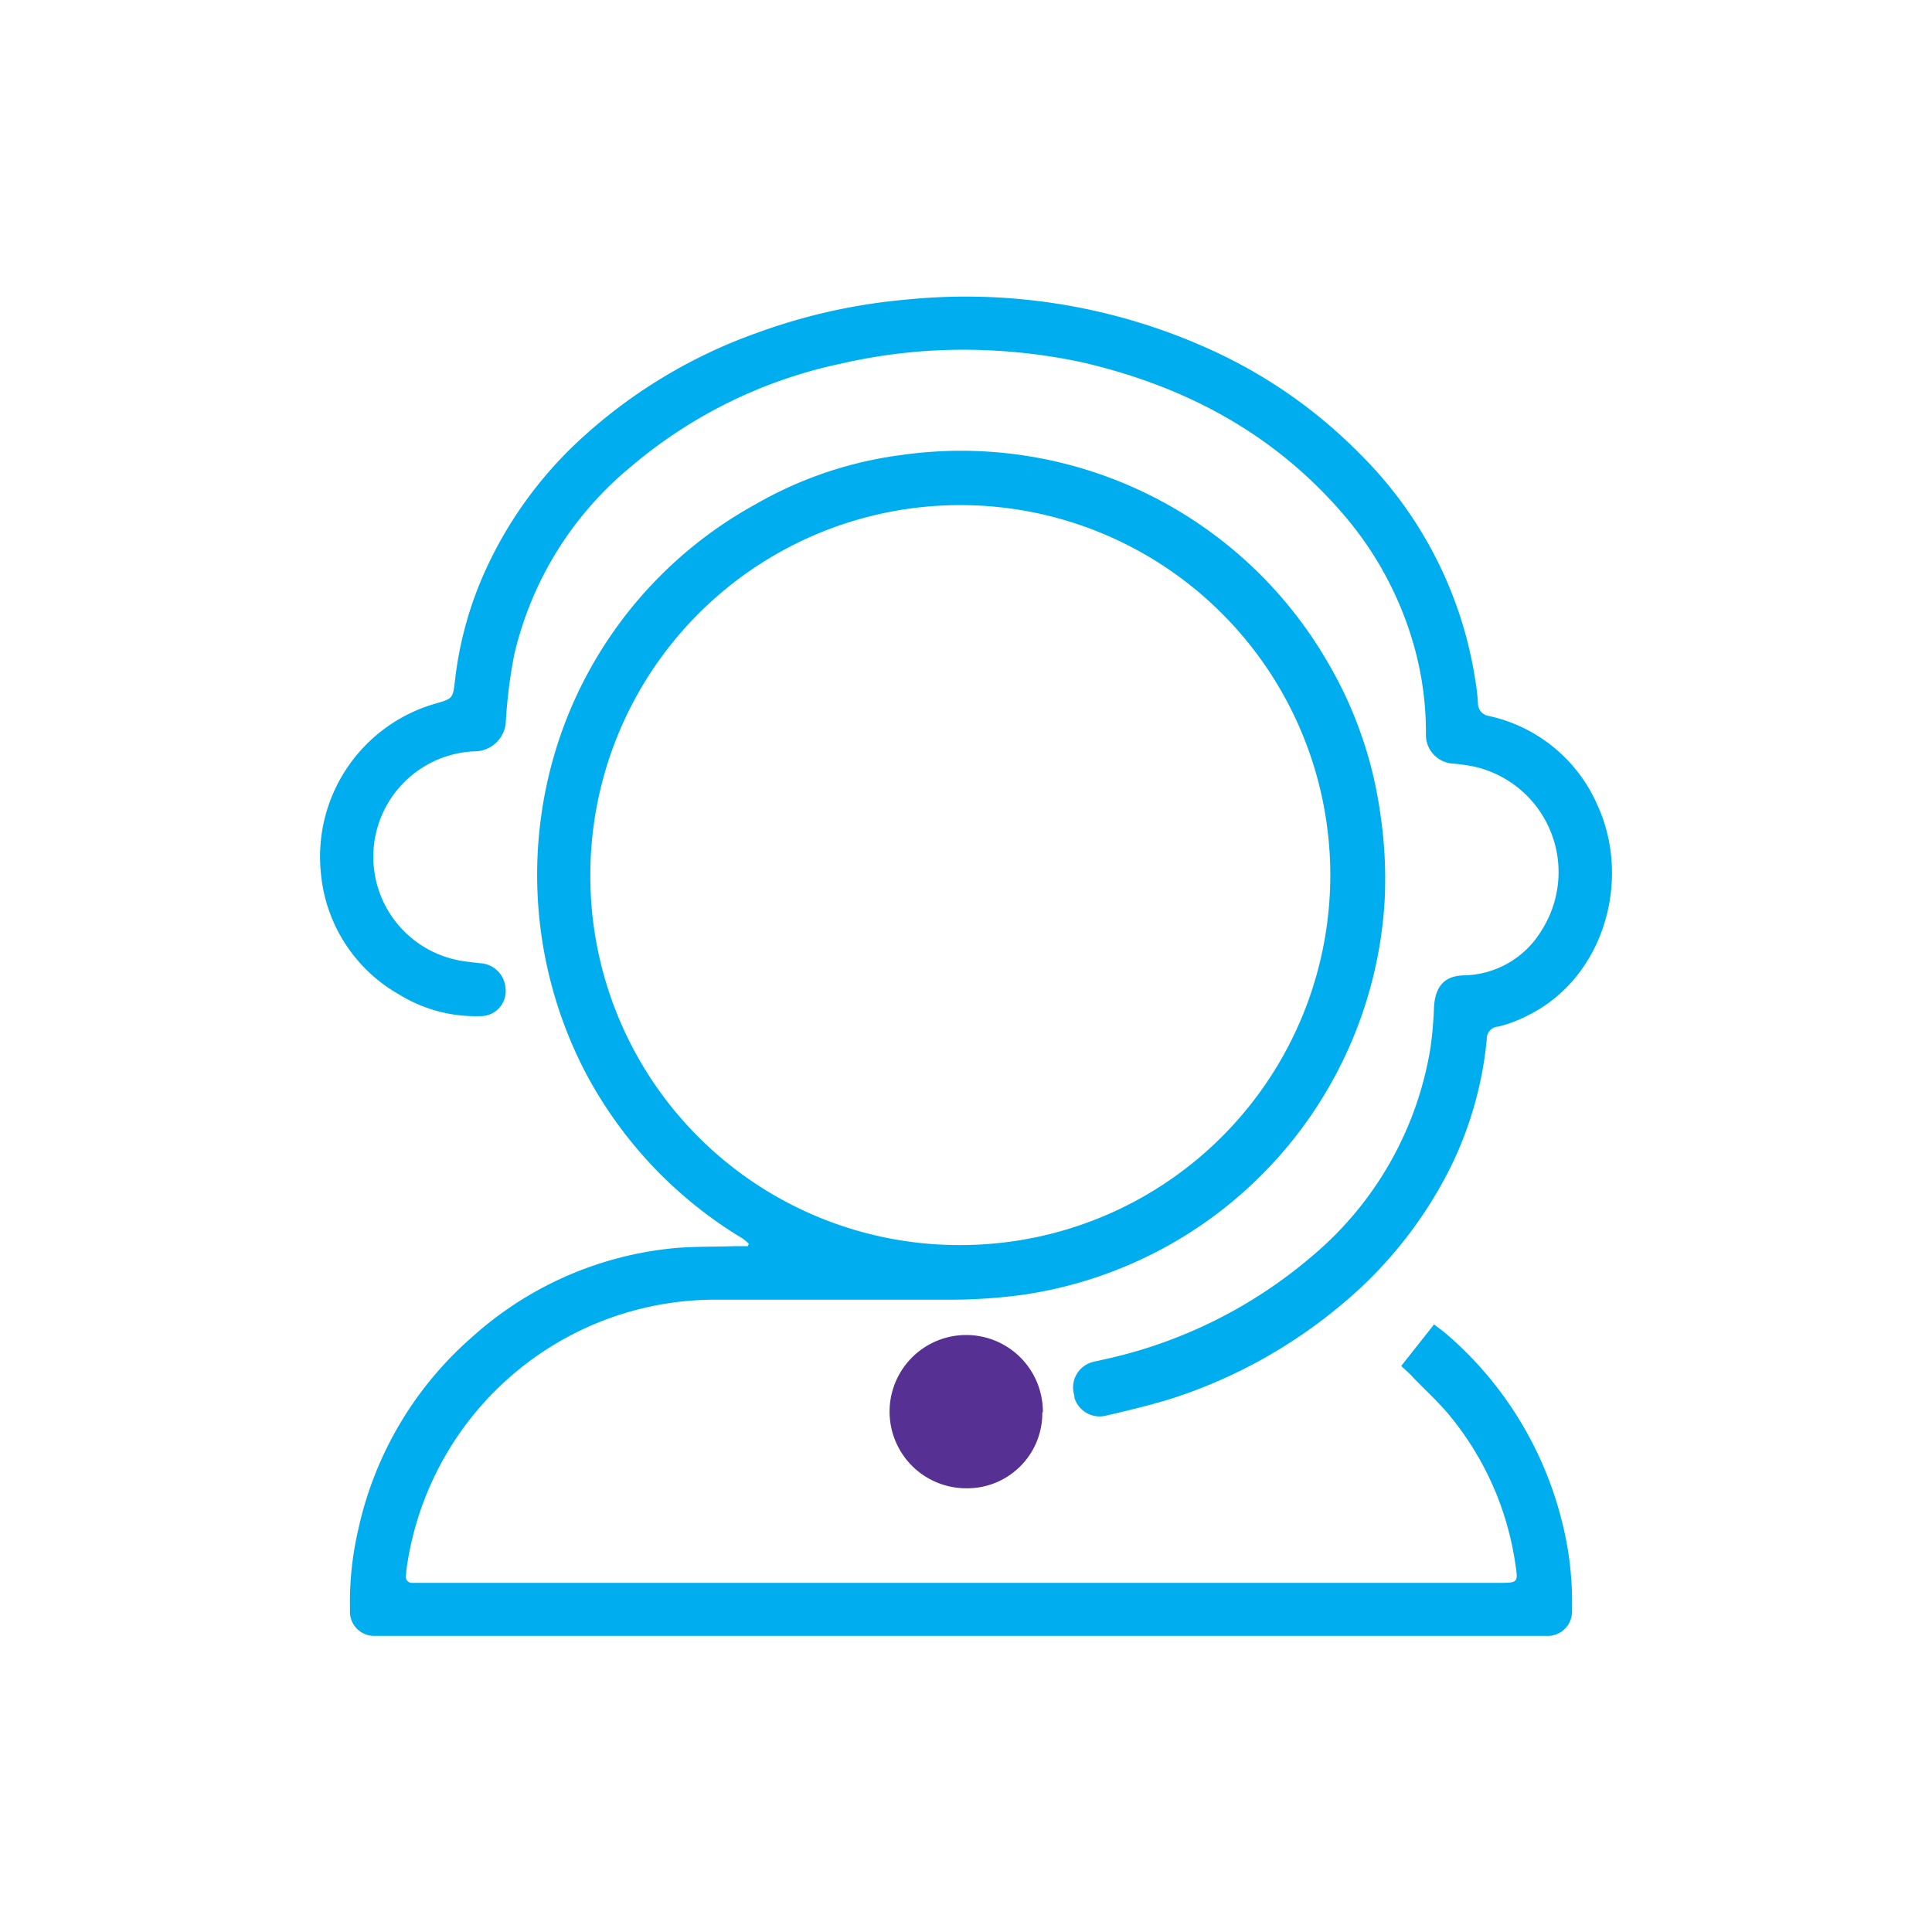 <svg id="Layer_1" data-name="Layer 1" xmlns="http://www.w3.org/2000/svg" viewBox="0 0 180 180"><defs><style>.cls-1{fill:#00aeef;}.cls-2{fill:#563092;}</style></defs><path class="cls-1" d="M130.55,127.26l3.06-3.87c.47.37.89.66,1.27,1a33.79,33.79,0,0,1,10.58,17.11,30.58,30.58,0,0,1,1,8.52,2.27,2.27,0,0,1-2.42,2.39H36.09c-.38,0-.76,0-1.14,0A2.25,2.25,0,0,1,32.61,150a29.8,29.8,0,0,1,.75-7.41,33.19,33.19,0,0,1,10.6-18,32.79,32.79,0,0,1,18-8.21c2.15-.28,4.35-.2,6.52-.28.4,0,.8,0,1.2,0l.08-.23a5.17,5.17,0,0,0-.57-.48A39.63,39.63,0,0,1,54.33,99.5a39.92,39.92,0,0,1-2.18-30.79A39.22,39.22,0,0,1,70.36,47,36.66,36.66,0,0,1,84,42.39a39.46,39.46,0,0,1,39.7,19.31,38.11,38.11,0,0,1,4.9,14.11A40.53,40.53,0,0,1,129,84a39.45,39.45,0,0,1-33.62,36.62,50,50,0,0,1-6.81.47c-7.19,0-14.38,0-21.57,0a29.05,29.05,0,0,0-29,24.29,13.62,13.62,0,0,0-.18,1.43.56.56,0,0,0,.61.66H139.59c1.89,0,1.86,0,1.58-1.84a28.08,28.08,0,0,0-6-13.61c-1.05-1.31-2.32-2.45-3.49-3.66C131.38,128,131,127.7,130.55,127.26ZM89.47,116A34.47,34.47,0,1,0,55,81.54,34.38,34.38,0,0,0,89.47,116Z"/><path class="cls-1" d="M100.09,130a2.45,2.45,0,0,1,1.82-3.13l.7-.16A44.24,44.24,0,0,0,122.28,117a32,32,0,0,0,11-19.42,35.48,35.48,0,0,0,.32-3.71c.11-2,1-3,2.92-3a8.62,8.62,0,0,0,7.13-4.23,10.08,10.08,0,0,0-6.41-15.24,17.41,17.41,0,0,0-2-.27,2.67,2.67,0,0,1-2.39-2.69,29.78,29.78,0,0,0-1-7.86,32.07,32.07,0,0,0-6.54-12.48C118.8,40.44,110.48,36,100.84,33.76a52.52,52.52,0,0,0-8.31-1.1,50.78,50.78,0,0,0-14.18,1.22,44.27,44.27,0,0,0-19.45,9.5A32.13,32.13,0,0,0,47.91,61a46.44,46.44,0,0,0-.79,6.36A2.92,2.92,0,0,1,44.26,70a9.83,9.83,0,0,0-.85,19.58c.45.06.9.12,1.35.16a2.5,2.5,0,0,1,2.34,2.33,2.33,2.33,0,0,1-2.37,2.6,13.59,13.59,0,0,1-7.52-2,14.5,14.5,0,0,1-7.32-11.4A14.83,14.83,0,0,1,40.48,65.58c1.74-.5,1.71-.48,1.92-2.27a34,34,0,0,1,2.75-10A37.93,37.93,0,0,1,54,41a48,48,0,0,1,16.56-10,54.16,54.16,0,0,1,13.81-3.08,55.05,55.05,0,0,1,28.4,4.65,46.38,46.38,0,0,1,13.94,9.73,37.71,37.71,0,0,1,10.73,21,19.23,19.23,0,0,1,.26,2.27,1.17,1.17,0,0,0,.94,1.12,14.35,14.35,0,0,1,10.2,8.35c3.18,6.94.62,16.11-6.58,19.61a12.33,12.33,0,0,1-2.69,1,1.12,1.12,0,0,0-1.05,1.16,34.37,34.37,0,0,1-3.36,11.91,39.67,39.67,0,0,1-10.38,13,47,47,0,0,1-15.43,8.52c-1.67.55-4.42,1.22-6.35,1.66a2.45,2.45,0,0,1-2.89-1.65Z"/><path class="cls-2" d="M97.11,131.58A7,7,0,0,1,90,138.66a7.14,7.14,0,1,1,7.16-7.08Z"/></svg>